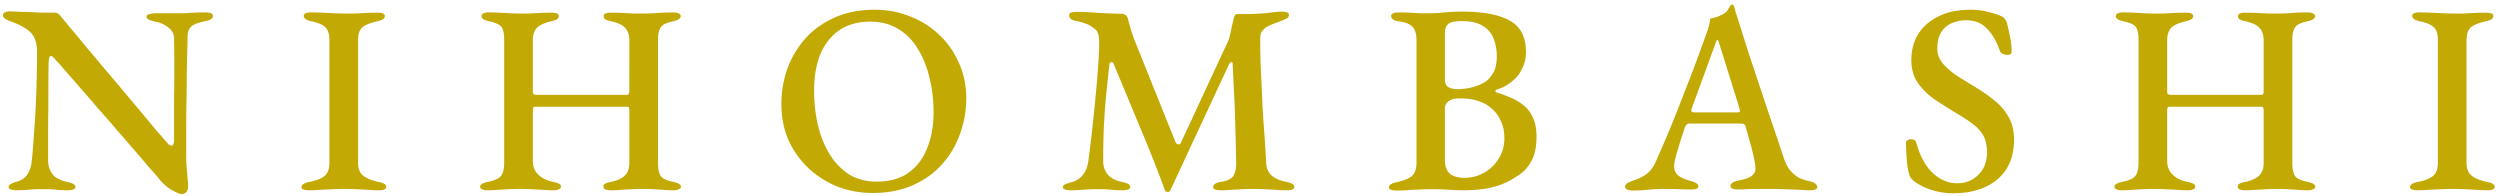 <svg width="370" height="29" viewBox="0 0 370 29" fill="none" xmlns="http://www.w3.org/2000/svg"><path d="M26.88 28.72c-.267 0-.773-.213-1.52-.64-.72-.4-1.427-1.067-2.12-2-.293-.32-.747-.827-1.36-1.52a80.53 80.53 0 00-2.12-2.48c-.8-.933-1.667-1.933-2.6-3a156.07 156.07 0 00-2.76-3.16 195.041 195.041 0 00-2.6-3c-.8-.933-1.52-1.76-2.16-2.48-.613-.72-1.08-1.24-1.4-1.56a2.188 2.188 0 00-.4-.44c-.107-.107-.213-.16-.32-.16-.107 0-.187.107-.24.32-.053.187-.08.36-.08.52-.027 1.28-.04 2.76-.04 4.44 0 1.68-.013 3.413-.04 5.2v4.96c0 .773.213 1.453.64 2.04.427.56 1.147.947 2.16 1.16.373.08.667.173.88.28.24.107.36.267.36.48 0 .16-.107.28-.32.36-.213.08-.48.12-.8.12-.72 0-1.28-.027-1.68-.08A89.09 89.09 0 017.32 28H6.04c-.507 0-.947.013-1.32.04l-1.04.08c-.347.027-.773.04-1.28.04-.293 0-.56-.04-.8-.12-.213-.053-.32-.173-.32-.36s.107-.333.32-.44c.213-.133.52-.253.92-.36.72-.213 1.253-.6 1.6-1.16.347-.587.547-1.28.6-2.08.107-1.013.213-2.347.32-4 .133-1.653.24-3.507.32-5.56.08-2.053.12-4.173.12-6.36 0-1.413-.36-2.427-1.08-3.04-.72-.613-1.64-1.107-2.76-1.48-.133-.053-.373-.16-.72-.32-.32-.16-.48-.36-.48-.6s.12-.4.36-.48c.24-.08.44-.12.6-.12.693.027 1.293.053 1.8.08.533 0 1.04.013 1.52.04.48.027.987.053 1.52.08h1.88c.24 0 .427.067.56.2.133.107.253.24.36.4.293.347.747.893 1.36 1.64.64.747 1.373 1.627 2.2 2.64.853 1.013 1.76 2.093 2.72 3.24.96 1.12 1.92 2.253 2.88 3.4.96 1.147 1.867 2.227 2.72 3.24a285.583 285.583 0 012.2 2.64c.64.72 1.093 1.24 1.36 1.56.107.107.24.253.4.44.187.187.347.28.48.28.24 0 .373-.253.4-.76v-6.12a268.223 268.223 0 000-9.12c-.027-.587-.307-1.08-.84-1.48a4.143 4.143 0 00-1.72-.84 4.26 4.26 0 01-1.04-.28c-.32-.133-.48-.307-.48-.52 0-.16.16-.28.48-.36.32-.08.627-.12.92-.12h4.32c.373-.027.773-.053 1.2-.08.453-.027 1.067-.04 1.84-.04.32 0 .573.04.76.12.213.08.32.213.32.4 0 .373-.413.64-1.24.8-.96.187-1.613.44-1.96.76-.347.293-.533.787-.56 1.48 0 .427-.013 1.133-.04 2.12-.027.96-.053 2.093-.08 3.4 0 1.307-.013 2.68-.04 4.12-.027 1.44-.04 2.853-.04 4.24v3.76c0 .64.027 1.267.08 1.88.053.587.093 1.107.12 1.56.053.427.08.747.08.96 0 .507-.093.84-.28 1a.926.926 0 01-.68.28zm18.794-.56c-.293 0-.547-.04-.76-.12-.187-.053-.28-.173-.28-.36 0-.347.387-.6 1.16-.76 1.013-.187 1.76-.48 2.24-.88.48-.4.72-1.053.72-1.96V6c0-.907-.187-1.547-.56-1.92-.373-.4-1.067-.707-2.08-.92-.773-.16-1.16-.427-1.16-.8 0-.187.093-.32.28-.4.187-.08.427-.12.72-.12.693 0 1.307.013 1.84.04.56.027 1.093.053 1.6.08.507.027 1.053.04 1.64.04h1.56l1.52-.08c.533-.027 1.133-.04 1.8-.04.32 0 .573.04.76.12.187.053.28.173.28.36 0 .213-.107.387-.32.52-.187.107-.467.2-.84.28-1.04.24-1.773.547-2.2.92-.4.373-.6 1.013-.6 1.92v18.08c0 .88.253 1.52.76 1.92.507.4 1.253.707 2.24.92.4.08.693.173.88.28a.52.52 0 01.28.48c0 .16-.093.28-.28.36-.16.08-.4.12-.72.12-.667 0-1.28-.027-1.84-.08l-1.64-.08a37.916 37.916 0 00-3.44 0 366.9 366.9 0 01-1.68.08c-.587.053-1.213.08-1.88.08zm26.386 0c-.293 0-.533-.053-.72-.16-.186-.08-.28-.2-.28-.36 0-.32.374-.56 1.12-.72.987-.187 1.64-.48 1.96-.88.32-.4.48-1.053.48-1.96V5.96c0-.907-.12-1.547-.36-1.92s-.853-.667-1.84-.88c-.773-.16-1.16-.413-1.16-.76 0-.16.08-.293.24-.4.187-.107.44-.16.76-.16.694 0 1.28.013 1.76.04.48.027.934.053 1.36.08.454.027.947.04 1.48.04h1.52c.48-.027.974-.053 1.48-.08.534-.027 1.134-.04 1.8-.04.694 0 1.04.173 1.04.52 0 .213-.106.373-.32.48-.186.107-.466.2-.84.28-1.013.24-1.72.573-2.12 1-.373.427-.56 1.027-.56 1.8v7.64c0 .187.054.307.16.36.134.053.267.08.4.08h13.36c.24 0 .36-.173.36-.52V5.96c0-.747-.186-1.333-.56-1.76-.346-.453-1.04-.8-2.08-1.04-.4-.08-.693-.173-.88-.28a.519.519 0 01-.28-.48c0-.347.334-.52 1-.52.667 0 1.28.013 1.84.04.56.027 1.094.053 1.6.08h1.64c.507 0 .947-.013 1.32-.04.4-.027.814-.053 1.24-.08.454-.027 1.027-.04 1.72-.04.32 0 .574.053.76.16.187.107.28.24.28.4 0 .347-.386.6-1.16.76-.986.213-1.6.533-1.84.96-.24.4-.36 1-.36 1.8v18.12c0 .933.134 1.6.4 2 .294.4.92.693 1.88.88.747.16 1.12.4 1.12.72 0 .16-.106.28-.32.36-.186.107-.426.16-.72.16-.64 0-1.213-.027-1.72-.08-.48-.027-.946-.053-1.4-.08a25.29 25.29 0 00-1.48-.04c-.56 0-1.08.013-1.56.04-.453.027-.946.053-1.48.08a18.33 18.33 0 01-1.8.08c-.32 0-.573-.053-.76-.16-.16-.08-.24-.2-.24-.36 0-.213.08-.36.24-.44.187-.107.48-.2.88-.28.907-.187 1.587-.493 2.04-.92.454-.427.68-1.053.68-1.88V16.4c0-.16-.013-.293-.04-.4-.026-.133-.12-.2-.28-.2H79.18c-.213 0-.32.16-.32.48v7.56c0 .8.267 1.467.8 2 .534.533 1.267.893 2.2 1.08.4.08.694.173.88.28.187.08.28.227.28.44 0 .16-.093.28-.28.36-.186.107-.44.16-.76.16-.666 0-1.28-.027-1.84-.08L78.5 28a31.283 31.283 0 00-3.16 0c-.48.027-.986.053-1.52.08-.506.053-1.093.08-1.76.08zm57.066.4c-1.787 0-3.493-.307-5.12-.92a13.968 13.968 0 01-4.28-2.68 13.409 13.409 0 01-3-4.16c-.72-1.627-1.08-3.427-1.08-5.4 0-1.813.293-3.547.88-5.2a13.996 13.996 0 012.64-4.48c1.173-1.307 2.627-2.347 4.36-3.12 1.733-.773 3.72-1.16 5.96-1.16 1.813 0 3.52.32 5.12.96a12.926 12.926 0 014.32 2.68c1.253 1.147 2.24 2.533 2.96 4.16.747 1.6 1.12 3.387 1.12 5.36 0 1.787-.307 3.52-.92 5.2a13.11 13.11 0 01-2.64 4.48c-1.147 1.307-2.587 2.347-4.32 3.12-1.733.773-3.733 1.16-6 1.16zm.64-1.68c1.867 0 3.413-.427 4.64-1.28 1.253-.88 2.187-2.093 2.8-3.64.64-1.547.96-3.333.96-5.36 0-1.787-.2-3.48-.6-5.08-.373-1.6-.947-3.027-1.72-4.28-.773-1.28-1.747-2.267-2.92-2.96-1.173-.72-2.547-1.08-4.12-1.08-1.813 0-3.347.427-4.6 1.28-1.227.853-2.16 2.04-2.8 3.56-.613 1.52-.92 3.293-.92 5.32 0 1.813.187 3.52.56 5.12.373 1.6.947 3.04 1.72 4.32.773 1.253 1.733 2.253 2.88 3 1.173.72 2.547 1.08 4.12 1.08zm28.669 1.28c-.347 0-.627-.04-.84-.12-.187-.053-.28-.173-.28-.36s.106-.32.32-.4c.24-.107.56-.213.96-.32a2.993 2.993 0 001.6-1c.453-.507.746-1.213.88-2.12.266-2 .506-4.013.72-6.04.213-2.053.4-4 .56-5.84.16-1.867.266-3.52.32-4.96v-.64c0-.24-.014-.467-.04-.68 0-.293-.054-.56-.16-.8-.08-.267-.267-.493-.56-.68-.427-.347-.854-.587-1.28-.72a9.332 9.332 0 00-1.44-.4 1.763 1.763 0 01-.72-.28c-.16-.16-.24-.333-.24-.52 0-.24.12-.387.36-.44.24-.053.546-.08.92-.08.32 0 .76.013 1.32.04.56.027 1.173.067 1.84.12.666.027 1.293.053 1.88.08.613.027 1.12.04 1.52.04a.8.8 0 01.52.2.78.78 0 01.32.48c.133.48.266.973.4 1.48.16.507.333 1.027.52 1.56l6.16 15.32c.08.16.2.253.36.28.186.027.32-.04.4-.2l7.12-15.32c.16-.613.293-1.2.4-1.76.133-.587.253-1.08.36-1.48.08-.347.24-.52.48-.52h1.52c.906 0 1.866-.053 2.88-.16 1.013-.133 1.786-.2 2.32-.2.186 0 .386.04.6.12.213.053.32.173.32.36 0 .213-.08.373-.24.48-.16.107-.414.227-.76.36-.294.107-.614.227-.96.36a17.34 17.34 0 00-.96.4c-.427.187-.76.44-1 .76-.24.293-.347.693-.32 1.2 0 1.893.04 3.627.12 5.2.08 1.547.146 3.027.2 4.44.08 1.413.173 2.827.28 4.24.106 1.413.2 2.92.28 4.52.053.773.333 1.387.84 1.84.506.427 1.226.733 2.16.92.373.08.653.173.84.28.213.107.32.267.32.48 0 .16-.094.28-.28.36-.187.08-.44.12-.76.12-.667 0-1.28-.027-1.84-.08l-1.68-.08a33.69 33.69 0 00-1.68-.04c-.534 0-1.027.013-1.48.04-.454.027-.934.053-1.44.08-.507.053-1.107.08-1.8.08-.294 0-.547-.04-.76-.12-.187-.053-.28-.173-.28-.36s.093-.347.28-.48c.213-.133.506-.227.88-.28.853-.133 1.44-.4 1.76-.8.32-.427.48-1.08.48-1.96-.027-1.84-.067-3.547-.12-5.12-.027-1.573-.08-3.12-.16-4.64-.08-1.547-.16-3.173-.24-4.88 0-.24-.067-.347-.2-.32-.107 0-.227.12-.36.36l-8.64 18.56c-.08.213-.227.307-.44.28-.214 0-.347-.093-.4-.28a200.3 200.3 0 00-3.64-9.2 1832.31 1832.31 0 00-3.96-9.52c-.08-.16-.2-.227-.36-.2-.134.027-.214.133-.24.32-.187 1.68-.36 3.307-.52 4.88a140.79 140.79 0 00-.32 4.68c-.054 1.547-.08 3.147-.08 4.8 0 .747.226 1.4.68 1.96.48.533 1.16.893 2.04 1.08.4.08.706.173.92.28.24.107.36.267.36.48 0 .16-.107.28-.32.36-.214.08-.48.12-.8.12-.72 0-1.267-.027-1.64-.08a51.747 51.747 0 01-1-.08h-1.24c-.507 0-.96.013-1.36.04-.374.027-.76.053-1.16.08-.374.027-.814.04-1.32.04zm48.169.04c-.32 0-.574-.04-.76-.12-.187-.08-.28-.2-.28-.36 0-.347.386-.6 1.16-.76.986-.213 1.72-.507 2.2-.88.48-.4.72-1.067.72-2V6c0-.907-.187-1.573-.56-2-.374-.427-1.054-.707-2.04-.84-.4-.053-.694-.147-.88-.28-.187-.16-.28-.333-.28-.52 0-.16.093-.28.28-.36.186-.107.44-.16.76-.16.773 0 1.386.013 1.84.04.453.027.88.053 1.28.08h1.48c.56 0 1.04-.013 1.44-.04a19.63 19.63 0 011.4-.12c.533-.053 1.213-.08 2.04-.08 3.146 0 5.506.453 7.08 1.36 1.573.88 2.36 2.413 2.36 4.6 0 .88-.174 1.667-.52 2.36-.32.693-.68 1.227-1.08 1.6-.427.4-.84.72-1.24.96-.374.24-.88.467-1.52.68-.107.027-.16.093-.16.2 0 .08.053.147.16.2.64.187 1.293.427 1.96.72a7.62 7.62 0 011.96 1.12c.613.453 1.093 1.067 1.44 1.84.373.747.56 1.707.56 2.88 0 1.467-.24 2.64-.72 3.52-.454.853-1 1.507-1.64 1.96-.64.453-1.24.827-1.8 1.12-.854.427-1.827.76-2.92 1-1.094.213-2.414.32-3.96.32-.534 0-1.187-.027-1.96-.08-.747-.053-1.56-.08-2.44-.08-.64 0-1.24.013-1.8.04l-1.64.08c-.56.053-1.2.08-1.92.08zm10.12-1.88c1.066 0 2.04-.253 2.92-.76a5.787 5.787 0 002.16-2.08 5.6 5.6 0 00.84-3c0-1.013-.16-1.84-.48-2.48-.294-.667-.64-1.2-1.04-1.6-.4-.4-.76-.693-1.08-.88-.32-.213-.814-.427-1.48-.64-.667-.213-1.534-.32-2.6-.32-.694 0-1.227.147-1.6.44-.347.293-.52.613-.52.96v7.64c0 1.013.253 1.72.76 2.12.506.4 1.213.6 2.12.6zm-1.12-13.12c.693 0 1.4-.08 2.12-.24a6.802 6.802 0 002.2-.92c.266-.16.6-.533 1-1.12.4-.613.6-1.48.6-2.6 0-.907-.147-1.747-.44-2.52-.267-.8-.787-1.44-1.56-1.92-.747-.507-1.827-.76-3.24-.76-.96 0-1.614.147-1.96.44-.32.293-.48.733-.48 1.32v6.84c0 .64.213 1.053.64 1.24.426.16.8.24 1.12.24zm26.029 15c-.32 0-.587-.053-.8-.16-.214-.08-.32-.213-.32-.4 0-.213.106-.387.32-.52.213-.133.506-.267.88-.4a6.394 6.394 0 001.96-.96c.586-.427 1.066-1.08 1.44-1.96.72-1.627 1.386-3.173 2-4.64.613-1.493 1.2-2.96 1.76-4.4.56-1.44 1.133-2.92 1.72-4.44a241.63 241.63 0 001.8-4.92c.24-.613.413-1.12.52-1.52.106-.427.173-.8.2-1.12.346-.08.666-.16.96-.24.293-.107.613-.253.96-.44.32-.16.56-.387.72-.68.186-.32.333-.547.44-.68a.352.352 0 01.16-.04c.08-.027.146.013.2.12.08.133.133.28.16.44.053.16.106.333.16.52.613 1.947 1.24 3.933 1.88 5.96l1.96 5.88c.64 1.92 1.24 3.707 1.8 5.36.56 1.627 1.04 3.053 1.44 4.28.293.88.64 1.56 1.04 2.04.4.453.826.8 1.28 1.04.453.213.946.373 1.48.48.4.08.693.2.88.36.213.16.32.347.32.56 0 .16-.107.267-.32.32-.187.08-.427.12-.72.12-.427 0-.987-.027-1.68-.08-.694-.027-1.414-.053-2.16-.08a57.523 57.523 0 00-2.04-.04h-1.68c-.614 0-1.2.013-1.76.04-.534.027-1 .04-1.4.04-.32 0-.587-.04-.8-.12-.187-.107-.28-.24-.28-.4 0-.213.12-.387.36-.52s.52-.227.84-.28c.906-.16 1.56-.4 1.96-.72.426-.32.6-.747.52-1.28-.027-.453-.12-1.013-.28-1.68a43.776 43.776 0 00-.56-2.16c-.214-.773-.414-1.48-.6-2.12-.054-.213-.147-.347-.28-.4-.134-.053-.36-.08-.68-.08h-7.4a.495.495 0 00-.36.16c-.107.08-.214.253-.32.52-.08.32-.214.733-.4 1.24-.16.48-.32 1-.48 1.56a75.04 75.04 0 00-.44 1.52c-.107.453-.174.787-.2 1-.08.667.08 1.2.48 1.6.426.373 1.053.667 1.88.88.8.213 1.2.48 1.2.8 0 .187-.107.32-.32.4a2.89 2.89 0 01-.76.08c-.507 0-1.094-.013-1.76-.04a53.136 53.136 0 00-2.12-.04c-.854 0-1.68.04-2.48.12-.8.08-1.56.12-2.28.12zm9.48-11.56h5.84c.373 0 .56-.067.56-.2a.454.454 0 00-.04-.2c0-.053-.014-.133-.04-.24l-2.96-9.48c-.134-.427-.24-.64-.32-.64-.054 0-.147.2-.28.6l-3.48 9.52a1.28 1.28 0 00-.08.32c0 .133.066.227.2.28.16.027.36.04.6.04zm37.966 11.96c-1.12 0-2.174-.16-3.16-.48a8.673 8.673 0 01-2.72-1.36l-.36-.36a1.994 1.994 0 01-.24-.48c-.187-.613-.32-1.373-.4-2.28-.054-.933-.094-1.76-.12-2.48 0-.187.08-.32.24-.4a.984.984 0 01.56-.16c.186 0 .333.04.44.12.133.053.226.173.28.36.56 2.027 1.386 3.547 2.48 4.56 1.093.987 2.28 1.48 3.56 1.48.906 0 1.68-.2 2.32-.6a4.285 4.285 0 001.56-1.6c.373-.693.56-1.467.56-2.32 0-1.013-.174-1.84-.52-2.48-.347-.64-.854-1.213-1.52-1.72-.667-.507-1.494-1.053-2.48-1.64a78.392 78.392 0 01-3.16-2 9.97 9.97 0 01-2.52-2.44c-.667-.933-1-2.08-1-3.44 0-1.44.333-2.707 1-3.8.693-1.12 1.693-2 3-2.64 1.306-.667 2.88-1 4.72-1 .96 0 1.826.107 2.6.32.8.187 1.44.387 1.92.6.24.08.426.213.56.4.16.187.28.413.36.68.133.56.28 1.213.44 1.96.16.747.24 1.507.24 2.28 0 .293-.214.44-.64.44a1.5 1.5 0 01-.68-.16c-.214-.107-.347-.24-.4-.4-.534-1.493-1.2-2.627-2-3.4-.774-.773-1.76-1.16-2.96-1.16a5.4 5.4 0 00-2.2.44c-.64.267-1.16.72-1.56 1.36-.374.613-.56 1.427-.56 2.44 0 .72.24 1.4.72 2.04.506.613 1.173 1.213 2 1.8.853.56 1.8 1.147 2.84 1.76 1.093.667 2.08 1.36 2.96 2.08a8.335 8.335 0 012.08 2.48c.506.907.76 2 .76 3.28 0 1.68-.374 3.12-1.12 4.32-.747 1.173-1.8 2.067-3.16 2.68-1.334.613-2.907.92-4.72.92zm24.864-.44c-.293 0-.533-.053-.72-.16-.187-.08-.28-.2-.28-.36 0-.32.373-.56 1.12-.72.987-.187 1.64-.48 1.96-.88.32-.4.48-1.053.48-1.96V5.96c0-.907-.12-1.547-.36-1.92s-.853-.667-1.84-.88c-.773-.16-1.16-.413-1.16-.76 0-.16.08-.293.24-.4.187-.107.44-.16.76-.16.693 0 1.28.013 1.76.04.48.027.933.053 1.36.08.453.027.947.04 1.48.04h1.52c.48-.027.973-.053 1.48-.08.533-.027 1.133-.04 1.8-.04.693 0 1.04.173 1.04.52 0 .213-.107.373-.32.48-.187.107-.467.2-.84.28-1.013.24-1.72.573-2.12 1-.373.427-.56 1.027-.56 1.8v7.64c0 .187.053.307.16.36.133.053.267.08.4.08h13.36c.24 0 .36-.173.36-.52V5.96c0-.747-.187-1.333-.56-1.76-.347-.453-1.04-.8-2.08-1.04-.4-.08-.693-.173-.88-.28a.519.519 0 01-.28-.48c0-.347.333-.52 1-.52s1.28.013 1.84.04c.56.027 1.093.053 1.6.08h1.64c.507 0 .947-.013 1.32-.04.4-.027.813-.053 1.24-.08.453-.027 1.027-.04 1.72-.04.32 0 .573.053.76.16.187.107.28.24.28.4 0 .347-.387.6-1.16.76-.987.213-1.6.533-1.84.96-.24.4-.36 1-.36 1.8v18.12c0 .933.133 1.6.4 2 .293.4.92.693 1.88.88.747.16 1.12.4 1.12.72 0 .16-.107.28-.32.36-.187.107-.427.16-.72.16-.64 0-1.213-.027-1.72-.08-.48-.027-.947-.053-1.4-.08a25.29 25.29 0 00-1.48-.04c-.56 0-1.08.013-1.56.04-.453.027-.947.053-1.48.08a18.33 18.33 0 01-1.8.08c-.32 0-.573-.053-.76-.16-.16-.08-.24-.2-.24-.36 0-.213.08-.36.24-.44.187-.107.48-.2.88-.28.907-.187 1.587-.493 2.04-.92.453-.427.68-1.053.68-1.88V16.4c0-.16-.013-.293-.04-.4-.027-.133-.12-.2-.28-.2h-13.64c-.213 0-.32.16-.32.48v7.56c0 .8.267 1.467.8 2 .533.533 1.267.893 2.2 1.08.4.08.693.173.88.28.187.08.28.227.28.44 0 .16-.093.28-.28.36-.187.107-.44.16-.76.16-.667 0-1.28-.027-1.84-.08l-1.64-.08a31.283 31.283 0 00-3.16 0c-.48.027-.987.053-1.52.08-.507.053-1.093.08-1.76.08zm43.786 0c-.294 0-.547-.04-.76-.12-.187-.053-.28-.173-.28-.36 0-.347.386-.6 1.16-.76 1.013-.187 1.76-.48 2.24-.88.48-.4.72-1.053.72-1.96V6c0-.907-.187-1.547-.56-1.92-.374-.4-1.067-.707-2.08-.92-.774-.16-1.16-.427-1.16-.8 0-.187.093-.32.28-.4.186-.08.426-.12.72-.12.693 0 1.306.013 1.84.04.56.027 1.093.053 1.6.08.506.027 1.053.04 1.64.04h1.56l1.52-.08c.533-.027 1.133-.04 1.8-.04.32 0 .573.04.76.12.186.053.28.173.28.36 0 .213-.107.387-.32.52-.187.107-.467.2-.84.28-1.04.24-1.774.547-2.2.92-.4.373-.6 1.013-.6 1.92v18.08c0 .88.253 1.52.76 1.92.506.4 1.253.707 2.24.92.4.08.693.173.88.28a.52.52 0 01.28.48c0 .16-.094.28-.28.36-.16.08-.4.12-.72.12-.667 0-1.28-.027-1.84-.08l-1.64-.08a37.916 37.916 0 00-3.44 0c-.534.027-1.094.053-1.68.08a20.84 20.84 0 01-1.88.08z" fill="#C3A903"/></svg>